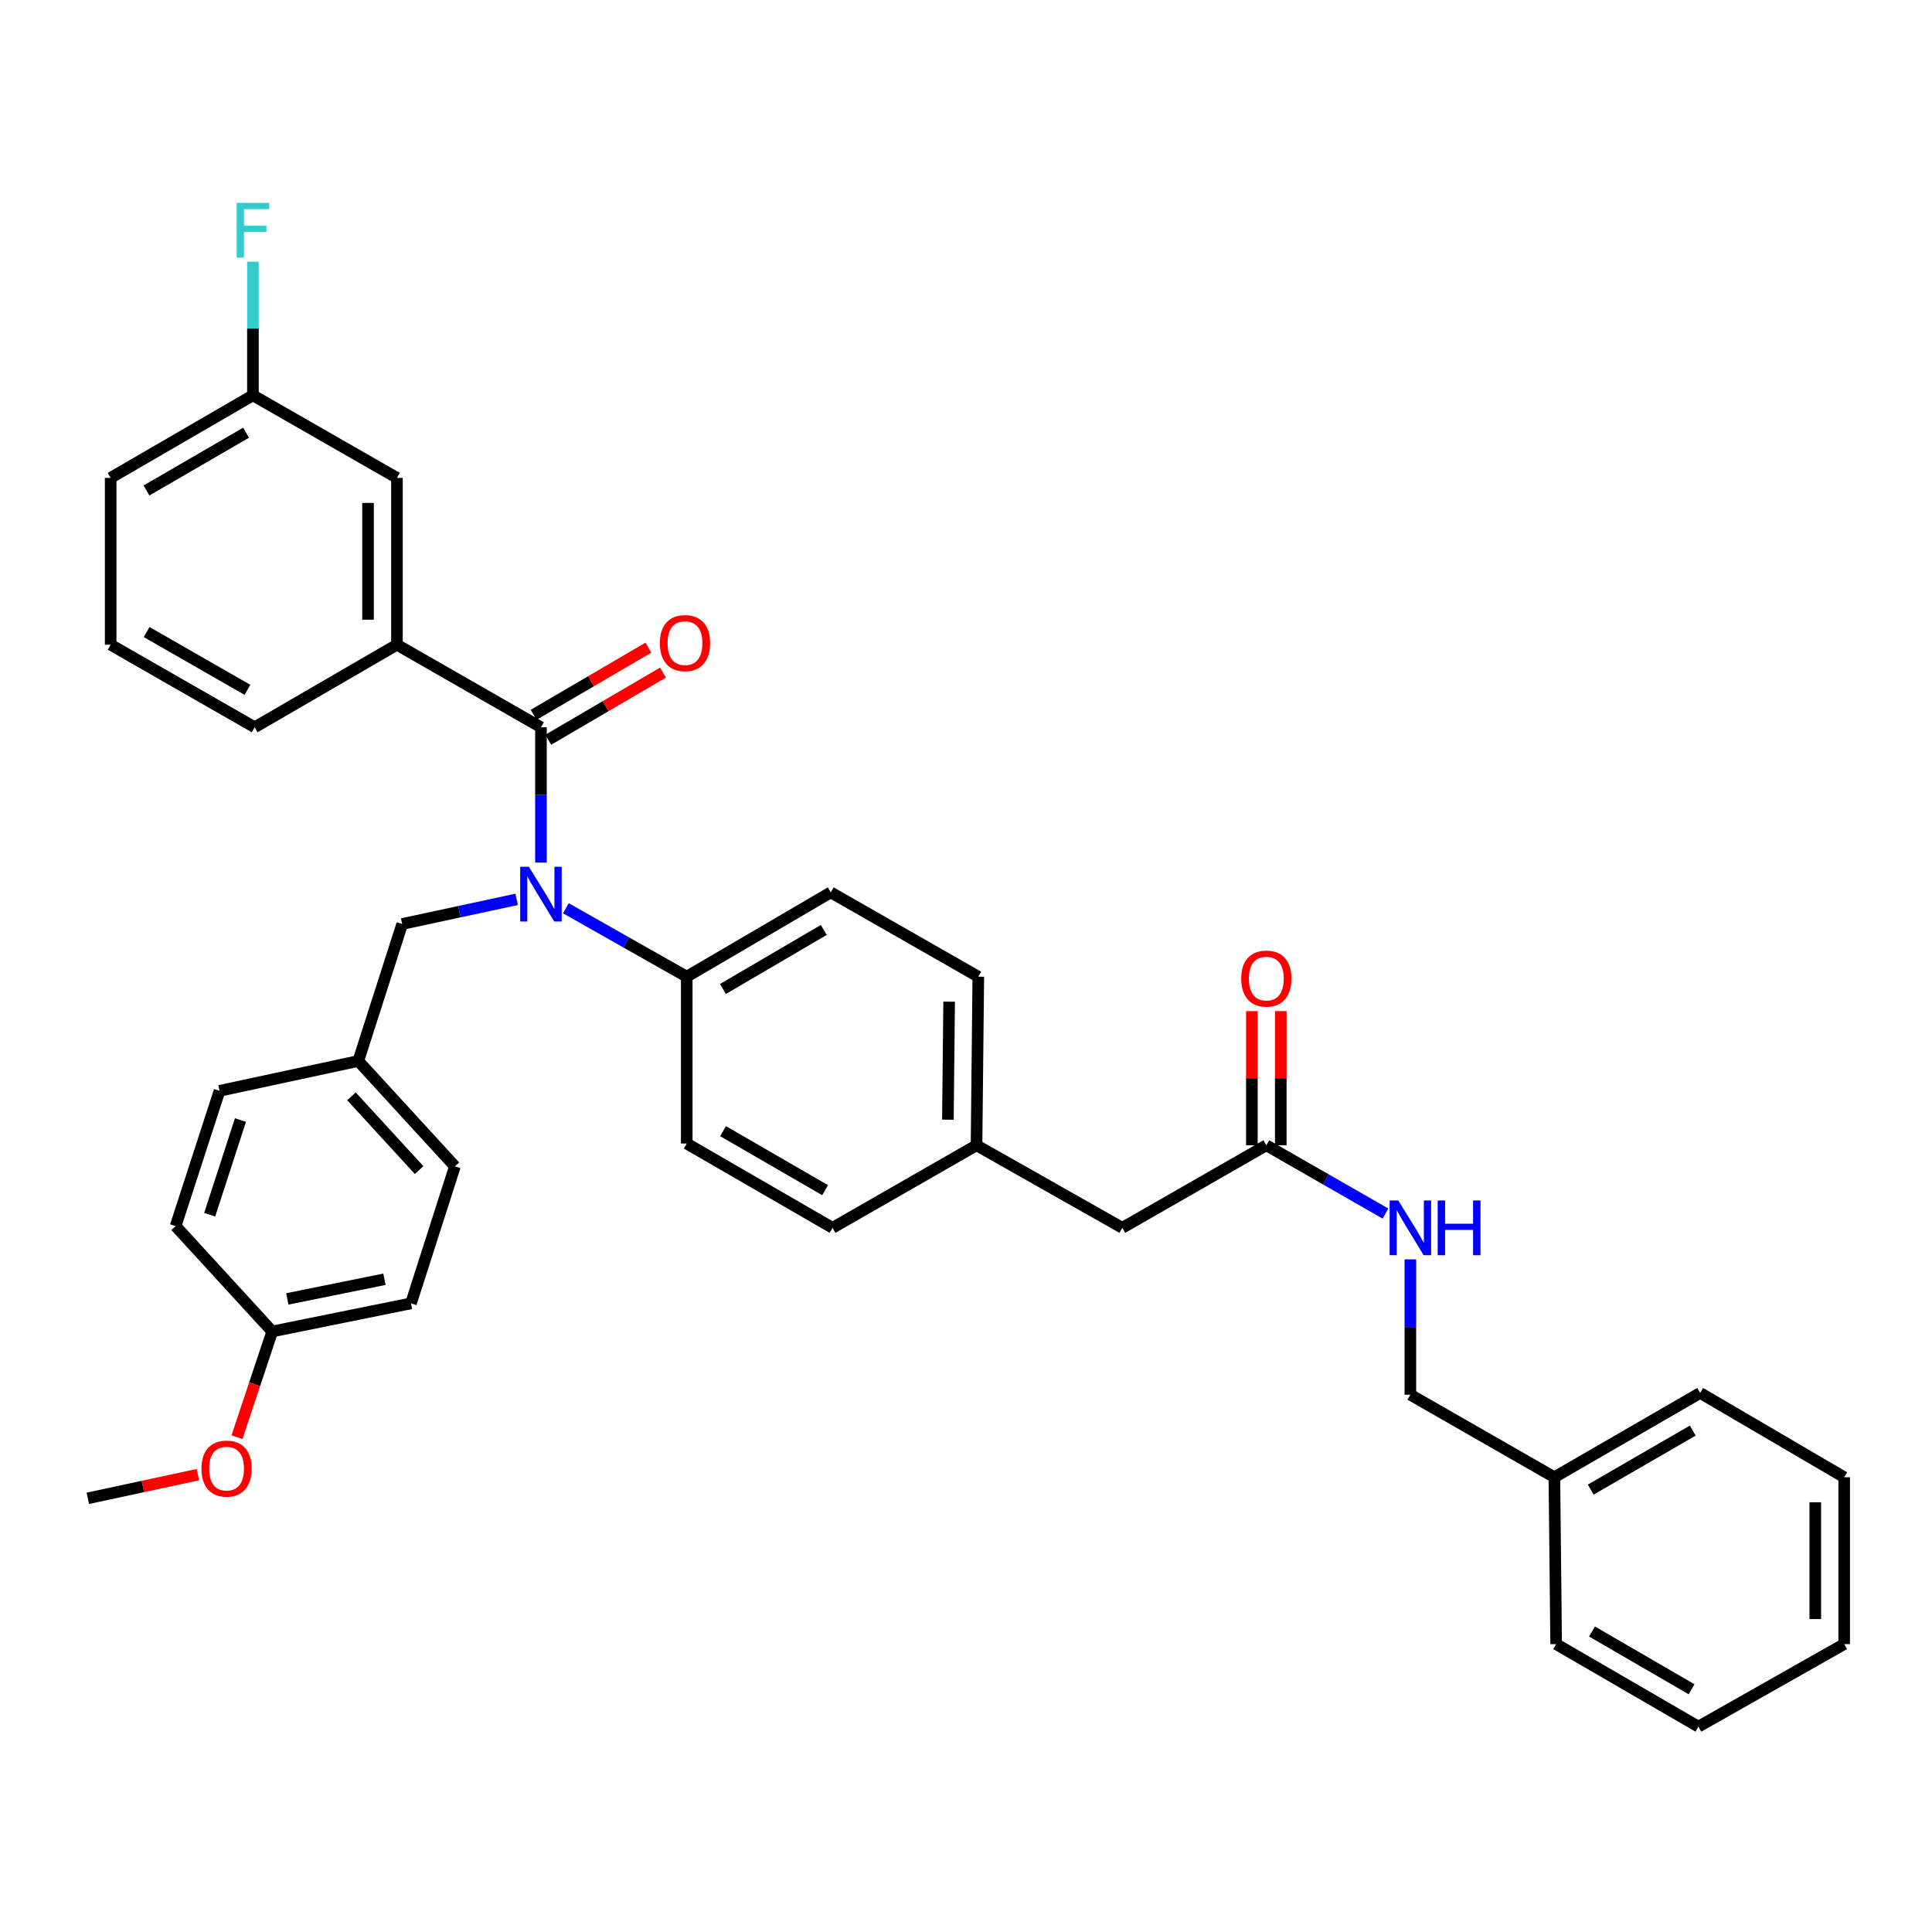 <?xml version='1.0' encoding='iso-8859-1'?>
<svg version='1.1' baseProfile='full'
              xmlns='http://www.w3.org/2000/svg'
                      xmlns:rdkit='http://www.rdkit.org/xml'
                      xmlns:xlink='http://www.w3.org/1999/xlink'
                  xml:space='preserve'
width='1000px' height='1000px' viewBox='0 0 1000 1000'>
<!-- END OF HEADER -->
<rect style='opacity:1.0;fill:#FFFFFF;stroke:none' width='1000' height='1000' x='0' y='0'> </rect>
<path class='bond-0' d='M 804.546,764.619 L 730.003,721.896' style='fill:none;fill-rule:evenodd;stroke:#000000;stroke-width:6px;stroke-linecap:butt;stroke-linejoin:miter;stroke-opacity:1' />
<path class='bond-1' d='M 804.546,764.619 L 880.003,720.982' style='fill:none;fill-rule:evenodd;stroke:#000000;stroke-width:6px;stroke-linecap:butt;stroke-linejoin:miter;stroke-opacity:1' />
<path class='bond-1' d='M 823.353,771.023 L 876.172,740.477' style='fill:none;fill-rule:evenodd;stroke:#000000;stroke-width:6px;stroke-linecap:butt;stroke-linejoin:miter;stroke-opacity:1' />
<path class='bond-2' d='M 804.546,764.619 L 805.46,850.987' style='fill:none;fill-rule:evenodd;stroke:#000000;stroke-width:6px;stroke-linecap:butt;stroke-linejoin:miter;stroke-opacity:1' />
<path class='bond-3' d='M 655.451,592.796 L 686.283,610.468' style='fill:none;fill-rule:evenodd;stroke:#000000;stroke-width:6px;stroke-linecap:butt;stroke-linejoin:miter;stroke-opacity:1' />
<path class='bond-3' d='M 686.283,610.468 L 717.114,628.14' style='fill:none;fill-rule:evenodd;stroke:#0000FF;stroke-width:6px;stroke-linecap:butt;stroke-linejoin:miter;stroke-opacity:1' />
<path class='bond-4' d='M 662.931,592.796 L 662.931,558.076' style='fill:none;fill-rule:evenodd;stroke:#000000;stroke-width:6px;stroke-linecap:butt;stroke-linejoin:miter;stroke-opacity:1' />
<path class='bond-4' d='M 662.931,558.076 L 662.931,523.355' style='fill:none;fill-rule:evenodd;stroke:#FF0000;stroke-width:6px;stroke-linecap:butt;stroke-linejoin:miter;stroke-opacity:1' />
<path class='bond-4' d='M 647.972,592.796 L 647.972,558.076' style='fill:none;fill-rule:evenodd;stroke:#000000;stroke-width:6px;stroke-linecap:butt;stroke-linejoin:miter;stroke-opacity:1' />
<path class='bond-4' d='M 647.972,558.076 L 647.972,523.355' style='fill:none;fill-rule:evenodd;stroke:#FF0000;stroke-width:6px;stroke-linecap:butt;stroke-linejoin:miter;stroke-opacity:1' />
<path class='bond-5' d='M 655.451,592.796 L 580.909,635.528' style='fill:none;fill-rule:evenodd;stroke:#000000;stroke-width:6px;stroke-linecap:butt;stroke-linejoin:miter;stroke-opacity:1' />
<path class='bond-6' d='M 730.003,651.847 L 730.003,686.871' style='fill:none;fill-rule:evenodd;stroke:#0000FF;stroke-width:6px;stroke-linecap:butt;stroke-linejoin:miter;stroke-opacity:1' />
<path class='bond-6' d='M 730.003,686.871 L 730.003,721.896' style='fill:none;fill-rule:evenodd;stroke:#000000;stroke-width:6px;stroke-linecap:butt;stroke-linejoin:miter;stroke-opacity:1' />
<path class='bond-7' d='M 205.452,333.708 L 205.452,247.348' style='fill:none;fill-rule:evenodd;stroke:#000000;stroke-width:6px;stroke-linecap:butt;stroke-linejoin:miter;stroke-opacity:1' />
<path class='bond-7' d='M 190.493,320.754 L 190.493,260.302' style='fill:none;fill-rule:evenodd;stroke:#000000;stroke-width:6px;stroke-linecap:butt;stroke-linejoin:miter;stroke-opacity:1' />
<path class='bond-8' d='M 205.452,333.708 L 131.815,376.439' style='fill:none;fill-rule:evenodd;stroke:#000000;stroke-width:6px;stroke-linecap:butt;stroke-linejoin:miter;stroke-opacity:1' />
<path class='bond-9' d='M 205.452,333.708 L 279.995,376.439' style='fill:none;fill-rule:evenodd;stroke:#000000;stroke-width:6px;stroke-linecap:butt;stroke-linejoin:miter;stroke-opacity:1' />
<path class='bond-10' d='M 267.418,465.506 L 237.798,471.881' style='fill:none;fill-rule:evenodd;stroke:#0000FF;stroke-width:6px;stroke-linecap:butt;stroke-linejoin:miter;stroke-opacity:1' />
<path class='bond-10' d='M 237.798,471.881 L 208.177,478.256' style='fill:none;fill-rule:evenodd;stroke:#000000;stroke-width:6px;stroke-linecap:butt;stroke-linejoin:miter;stroke-opacity:1' />
<path class='bond-11' d='M 279.995,446.48 L 279.995,411.46' style='fill:none;fill-rule:evenodd;stroke:#0000FF;stroke-width:6px;stroke-linecap:butt;stroke-linejoin:miter;stroke-opacity:1' />
<path class='bond-11' d='M 279.995,411.46 L 279.995,376.439' style='fill:none;fill-rule:evenodd;stroke:#000000;stroke-width:6px;stroke-linecap:butt;stroke-linejoin:miter;stroke-opacity:1' />
<path class='bond-12' d='M 292.902,470.109 L 324.177,487.82' style='fill:none;fill-rule:evenodd;stroke:#0000FF;stroke-width:6px;stroke-linecap:butt;stroke-linejoin:miter;stroke-opacity:1' />
<path class='bond-12' d='M 324.177,487.82 L 355.452,505.531' style='fill:none;fill-rule:evenodd;stroke:#000000;stroke-width:6px;stroke-linecap:butt;stroke-linejoin:miter;stroke-opacity:1' />
<path class='bond-13' d='M 283.773,382.894 L 313.469,365.512' style='fill:none;fill-rule:evenodd;stroke:#000000;stroke-width:6px;stroke-linecap:butt;stroke-linejoin:miter;stroke-opacity:1' />
<path class='bond-13' d='M 313.469,365.512 L 343.164,348.13' style='fill:none;fill-rule:evenodd;stroke:#FF0000;stroke-width:6px;stroke-linecap:butt;stroke-linejoin:miter;stroke-opacity:1' />
<path class='bond-13' d='M 276.216,369.984 L 305.912,352.603' style='fill:none;fill-rule:evenodd;stroke:#000000;stroke-width:6px;stroke-linecap:butt;stroke-linejoin:miter;stroke-opacity:1' />
<path class='bond-13' d='M 305.912,352.603 L 335.608,335.221' style='fill:none;fill-rule:evenodd;stroke:#FF0000;stroke-width:6px;stroke-linecap:butt;stroke-linejoin:miter;stroke-opacity:1' />
<path class='bond-14' d='M 205.452,247.348 L 130.909,204.617' style='fill:none;fill-rule:evenodd;stroke:#000000;stroke-width:6px;stroke-linecap:butt;stroke-linejoin:miter;stroke-opacity:1' />
<path class='bond-15' d='M 130.909,204.617 L 130.909,170.038' style='fill:none;fill-rule:evenodd;stroke:#000000;stroke-width:6px;stroke-linecap:butt;stroke-linejoin:miter;stroke-opacity:1' />
<path class='bond-15' d='M 130.909,170.038 L 130.909,135.459' style='fill:none;fill-rule:evenodd;stroke:#33CCCC;stroke-width:6px;stroke-linecap:butt;stroke-linejoin:miter;stroke-opacity:1' />
<path class='bond-16' d='M 130.909,204.617 L 57.272,247.348' style='fill:none;fill-rule:evenodd;stroke:#000000;stroke-width:6px;stroke-linecap:butt;stroke-linejoin:miter;stroke-opacity:1' />
<path class='bond-16' d='M 127.371,223.964 L 75.825,253.876' style='fill:none;fill-rule:evenodd;stroke:#000000;stroke-width:6px;stroke-linecap:butt;stroke-linejoin:miter;stroke-opacity:1' />
<path class='bond-17' d='M 185.449,549.168 L 235.452,603.708' style='fill:none;fill-rule:evenodd;stroke:#000000;stroke-width:6px;stroke-linecap:butt;stroke-linejoin:miter;stroke-opacity:1' />
<path class='bond-17' d='M 181.923,567.457 L 216.925,605.635' style='fill:none;fill-rule:evenodd;stroke:#000000;stroke-width:6px;stroke-linecap:butt;stroke-linejoin:miter;stroke-opacity:1' />
<path class='bond-18' d='M 185.449,549.168 L 113.632,564.616' style='fill:none;fill-rule:evenodd;stroke:#000000;stroke-width:6px;stroke-linecap:butt;stroke-linejoin:miter;stroke-opacity:1' />
<path class='bond-19' d='M 185.449,549.168 L 208.177,478.256' style='fill:none;fill-rule:evenodd;stroke:#000000;stroke-width:6px;stroke-linecap:butt;stroke-linejoin:miter;stroke-opacity:1' />
<path class='bond-20' d='M 140.906,689.162 L 212.723,674.619' style='fill:none;fill-rule:evenodd;stroke:#000000;stroke-width:6px;stroke-linecap:butt;stroke-linejoin:miter;stroke-opacity:1' />
<path class='bond-20' d='M 148.71,672.32 L 198.982,662.14' style='fill:none;fill-rule:evenodd;stroke:#000000;stroke-width:6px;stroke-linecap:butt;stroke-linejoin:miter;stroke-opacity:1' />
<path class='bond-21' d='M 140.906,689.162 L 131.787,716.523' style='fill:none;fill-rule:evenodd;stroke:#000000;stroke-width:6px;stroke-linecap:butt;stroke-linejoin:miter;stroke-opacity:1' />
<path class='bond-21' d='M 131.787,716.523 L 122.667,743.885' style='fill:none;fill-rule:evenodd;stroke:#FF0000;stroke-width:6px;stroke-linecap:butt;stroke-linejoin:miter;stroke-opacity:1' />
<path class='bond-22' d='M 140.906,689.162 L 90.903,634.622' style='fill:none;fill-rule:evenodd;stroke:#000000;stroke-width:6px;stroke-linecap:butt;stroke-linejoin:miter;stroke-opacity:1' />
<path class='bond-23' d='M 355.452,505.531 L 430.003,461.893' style='fill:none;fill-rule:evenodd;stroke:#000000;stroke-width:6px;stroke-linecap:butt;stroke-linejoin:miter;stroke-opacity:1' />
<path class='bond-23' d='M 374.191,511.895 L 426.376,481.349' style='fill:none;fill-rule:evenodd;stroke:#000000;stroke-width:6px;stroke-linecap:butt;stroke-linejoin:miter;stroke-opacity:1' />
<path class='bond-24' d='M 355.452,505.531 L 355.452,591.891' style='fill:none;fill-rule:evenodd;stroke:#000000;stroke-width:6px;stroke-linecap:butt;stroke-linejoin:miter;stroke-opacity:1' />
<path class='bond-25' d='M 430.003,461.893 L 506.366,505.531' style='fill:none;fill-rule:evenodd;stroke:#000000;stroke-width:6px;stroke-linecap:butt;stroke-linejoin:miter;stroke-opacity:1' />
<path class='bond-26' d='M 355.452,591.891 L 430.909,635.528' style='fill:none;fill-rule:evenodd;stroke:#000000;stroke-width:6px;stroke-linecap:butt;stroke-linejoin:miter;stroke-opacity:1' />
<path class='bond-26' d='M 374.259,585.487 L 427.079,616.033' style='fill:none;fill-rule:evenodd;stroke:#000000;stroke-width:6px;stroke-linecap:butt;stroke-linejoin:miter;stroke-opacity:1' />
<path class='bond-27' d='M 580.909,635.528 L 505.452,592.796' style='fill:none;fill-rule:evenodd;stroke:#000000;stroke-width:6px;stroke-linecap:butt;stroke-linejoin:miter;stroke-opacity:1' />
<path class='bond-28' d='M 505.452,592.796 L 430.909,635.528' style='fill:none;fill-rule:evenodd;stroke:#000000;stroke-width:6px;stroke-linecap:butt;stroke-linejoin:miter;stroke-opacity:1' />
<path class='bond-29' d='M 505.452,592.796 L 506.366,505.531' style='fill:none;fill-rule:evenodd;stroke:#000000;stroke-width:6px;stroke-linecap:butt;stroke-linejoin:miter;stroke-opacity:1' />
<path class='bond-29' d='M 490.631,579.55 L 491.271,518.464' style='fill:none;fill-rule:evenodd;stroke:#000000;stroke-width:6px;stroke-linecap:butt;stroke-linejoin:miter;stroke-opacity:1' />
<path class='bond-30' d='M 235.452,603.708 L 212.723,674.619' style='fill:none;fill-rule:evenodd;stroke:#000000;stroke-width:6px;stroke-linecap:butt;stroke-linejoin:miter;stroke-opacity:1' />
<path class='bond-31' d='M 113.632,564.616 L 90.903,634.622' style='fill:none;fill-rule:evenodd;stroke:#000000;stroke-width:6px;stroke-linecap:butt;stroke-linejoin:miter;stroke-opacity:1' />
<path class='bond-31' d='M 124.45,579.736 L 108.54,628.74' style='fill:none;fill-rule:evenodd;stroke:#000000;stroke-width:6px;stroke-linecap:butt;stroke-linejoin:miter;stroke-opacity:1' />
<path class='bond-32' d='M 102.435,763.267 L 73.945,769.398' style='fill:none;fill-rule:evenodd;stroke:#FF0000;stroke-width:6px;stroke-linecap:butt;stroke-linejoin:miter;stroke-opacity:1' />
<path class='bond-32' d='M 73.945,769.398 L 45.455,775.53' style='fill:none;fill-rule:evenodd;stroke:#000000;stroke-width:6px;stroke-linecap:butt;stroke-linejoin:miter;stroke-opacity:1' />
<path class='bond-33' d='M 131.815,376.439 L 57.272,333.708' style='fill:none;fill-rule:evenodd;stroke:#000000;stroke-width:6px;stroke-linecap:butt;stroke-linejoin:miter;stroke-opacity:1' />
<path class='bond-33' d='M 128.072,357.052 L 75.892,327.14' style='fill:none;fill-rule:evenodd;stroke:#000000;stroke-width:6px;stroke-linecap:butt;stroke-linejoin:miter;stroke-opacity:1' />
<path class='bond-34' d='M 57.272,333.708 L 57.272,247.348' style='fill:none;fill-rule:evenodd;stroke:#000000;stroke-width:6px;stroke-linecap:butt;stroke-linejoin:miter;stroke-opacity:1' />
<path class='bond-35' d='M 880.003,720.982 L 954.545,764.619' style='fill:none;fill-rule:evenodd;stroke:#000000;stroke-width:6px;stroke-linecap:butt;stroke-linejoin:miter;stroke-opacity:1' />
<path class='bond-36' d='M 805.46,850.987 L 879.097,893.71' style='fill:none;fill-rule:evenodd;stroke:#000000;stroke-width:6px;stroke-linecap:butt;stroke-linejoin:miter;stroke-opacity:1' />
<path class='bond-36' d='M 824.012,844.457 L 875.558,874.363' style='fill:none;fill-rule:evenodd;stroke:#000000;stroke-width:6px;stroke-linecap:butt;stroke-linejoin:miter;stroke-opacity:1' />
<path class='bond-37' d='M 954.545,764.619 L 954.545,850.987' style='fill:none;fill-rule:evenodd;stroke:#000000;stroke-width:6px;stroke-linecap:butt;stroke-linejoin:miter;stroke-opacity:1' />
<path class='bond-37' d='M 939.587,777.574 L 939.587,838.032' style='fill:none;fill-rule:evenodd;stroke:#000000;stroke-width:6px;stroke-linecap:butt;stroke-linejoin:miter;stroke-opacity:1' />
<path class='bond-38' d='M 879.097,893.71 L 954.545,850.987' style='fill:none;fill-rule:evenodd;stroke:#000000;stroke-width:6px;stroke-linecap:butt;stroke-linejoin:miter;stroke-opacity:1' />
<path  class='atom-2' d='M 723.743 621.368
L 733.023 636.368
Q 733.943 637.848, 735.423 640.528
Q 736.903 643.208, 736.983 643.368
L 736.983 621.368
L 740.743 621.368
L 740.743 649.688
L 736.863 649.688
L 726.903 633.288
Q 725.743 631.368, 724.503 629.168
Q 723.303 626.968, 722.943 626.288
L 722.943 649.688
L 719.263 649.688
L 719.263 621.368
L 723.743 621.368
' fill='#0000FF'/>
<path  class='atom-2' d='M 744.143 621.368
L 747.983 621.368
L 747.983 633.408
L 762.463 633.408
L 762.463 621.368
L 766.303 621.368
L 766.303 649.688
L 762.463 649.688
L 762.463 636.608
L 747.983 636.608
L 747.983 649.688
L 744.143 649.688
L 744.143 621.368
' fill='#0000FF'/>
<path  class='atom-3' d='M 642.451 506.516
Q 642.451 499.716, 645.811 495.916
Q 649.171 492.116, 655.451 492.116
Q 661.731 492.116, 665.091 495.916
Q 668.451 499.716, 668.451 506.516
Q 668.451 513.396, 665.051 517.316
Q 661.651 521.196, 655.451 521.196
Q 649.211 521.196, 645.811 517.316
Q 642.451 513.436, 642.451 506.516
M 655.451 517.996
Q 659.771 517.996, 662.091 515.116
Q 664.451 512.196, 664.451 506.516
Q 664.451 500.956, 662.091 498.156
Q 659.771 495.316, 655.451 495.316
Q 651.131 495.316, 648.771 498.116
Q 646.451 500.916, 646.451 506.516
Q 646.451 512.236, 648.771 515.116
Q 651.131 517.996, 655.451 517.996
' fill='#FF0000'/>
<path  class='atom-6' d='M 273.735 448.639
L 283.015 463.639
Q 283.935 465.119, 285.415 467.799
Q 286.895 470.479, 286.975 470.639
L 286.975 448.639
L 290.735 448.639
L 290.735 476.959
L 286.855 476.959
L 276.895 460.559
Q 275.735 458.639, 274.495 456.439
Q 273.295 454.239, 272.935 453.559
L 272.935 476.959
L 269.255 476.959
L 269.255 448.639
L 273.735 448.639
' fill='#0000FF'/>
<path  class='atom-8' d='M 341.546 332.882
Q 341.546 326.082, 344.906 322.282
Q 348.266 318.482, 354.546 318.482
Q 360.826 318.482, 364.186 322.282
Q 367.546 326.082, 367.546 332.882
Q 367.546 339.762, 364.146 343.682
Q 360.746 347.562, 354.546 347.562
Q 348.306 347.562, 344.906 343.682
Q 341.546 339.802, 341.546 332.882
M 354.546 344.362
Q 358.866 344.362, 361.186 341.482
Q 363.546 338.562, 363.546 332.882
Q 363.546 327.322, 361.186 324.522
Q 358.866 321.682, 354.546 321.682
Q 350.226 321.682, 347.866 324.482
Q 345.546 327.282, 345.546 332.882
Q 345.546 338.602, 347.866 341.482
Q 350.226 344.362, 354.546 344.362
' fill='#FF0000'/>
<path  class='atom-25' d='M 104.272 760.153
Q 104.272 753.353, 107.632 749.553
Q 110.992 745.753, 117.272 745.753
Q 123.552 745.753, 126.912 749.553
Q 130.272 753.353, 130.272 760.153
Q 130.272 767.033, 126.872 770.953
Q 123.472 774.833, 117.272 774.833
Q 111.032 774.833, 107.632 770.953
Q 104.272 767.073, 104.272 760.153
M 117.272 771.633
Q 121.592 771.633, 123.912 768.753
Q 126.272 765.833, 126.272 760.153
Q 126.272 754.593, 123.912 751.793
Q 121.592 748.953, 117.272 748.953
Q 112.952 748.953, 110.592 751.753
Q 108.272 754.553, 108.272 760.153
Q 108.272 765.873, 110.592 768.753
Q 112.952 771.633, 117.272 771.633
' fill='#FF0000'/>
<path  class='atom-27' d='M 122.489 105.002
L 139.329 105.002
L 139.329 108.242
L 126.289 108.242
L 126.289 116.842
L 137.889 116.842
L 137.889 120.122
L 126.289 120.122
L 126.289 133.322
L 122.489 133.322
L 122.489 105.002
' fill='#33CCCC'/>
</svg>
